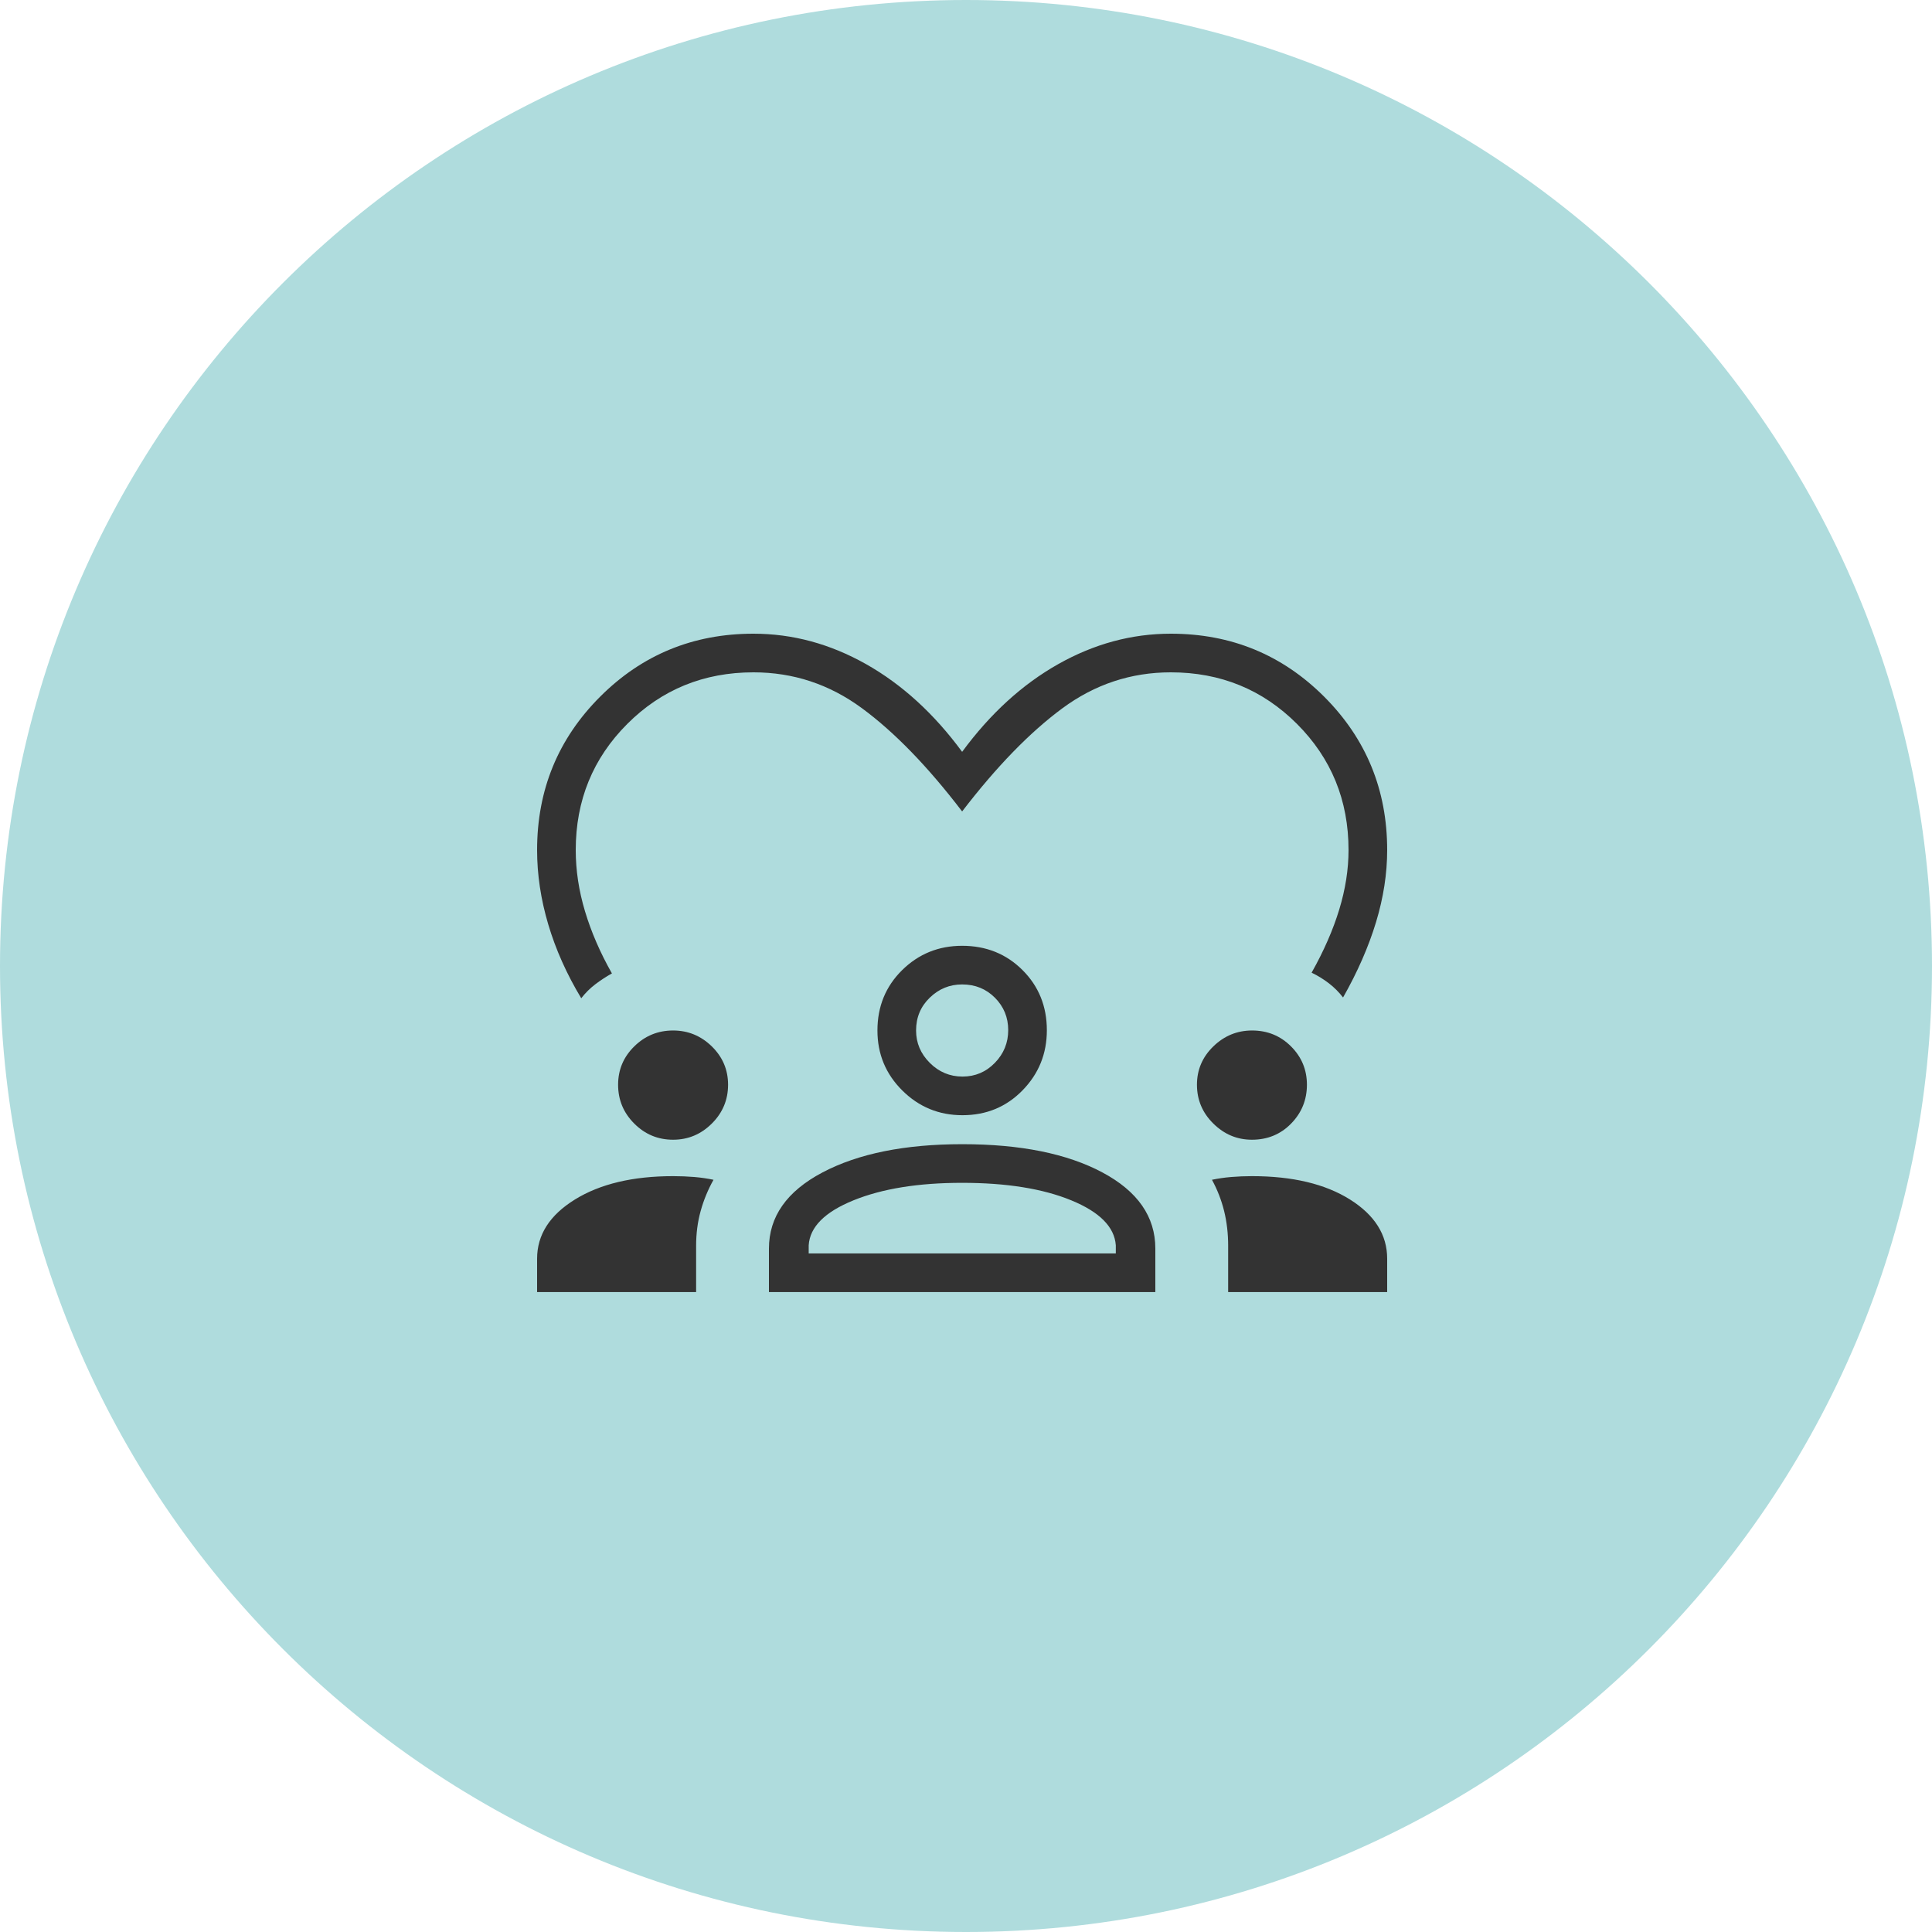 <svg width="100" height="100" viewBox="0 0 100 100" fill="none" xmlns="http://www.w3.org/2000/svg">
<path d="M100 50C100 77.614 77.614 100 50 100C22.386 100 0 77.614 0 50C0 22.386 22.386 0 50 0C77.614 0 100 22.386 100 50Z" fill="#AFDCDD"/>
<path d="M30.085 51.669C29.331 50.418 28.762 49.144 28.377 47.846C27.992 46.548 27.8 45.267 27.8 44C27.8 40.882 28.887 38.236 31.062 36.061C33.236 33.887 35.882 32.8 39 32.8C41.023 32.8 42.965 33.325 44.827 34.375C46.688 35.425 48.346 36.938 49.8 38.915C51.254 36.938 52.912 35.425 54.773 34.375C56.635 33.325 58.577 32.8 60.6 32.8C63.718 32.8 66.364 33.887 68.539 36.061C70.713 38.236 71.8 40.882 71.8 44C71.8 45.215 71.608 46.459 71.223 47.731C70.838 49.002 70.269 50.303 69.516 51.631C69.307 51.355 69.061 51.109 68.777 50.891C68.492 50.674 68.196 50.492 67.889 50.346C68.522 49.22 68.999 48.13 69.319 47.077C69.64 46.023 69.8 44.997 69.8 44C69.8 41.425 68.91 39.248 67.131 37.469C65.351 35.69 63.174 34.8 60.6 34.8C58.541 34.8 56.671 35.42 54.991 36.659C53.31 37.899 51.579 39.679 49.8 42C48.021 39.672 46.291 37.889 44.61 36.654C42.929 35.418 41.059 34.8 39 34.8C36.426 34.8 34.249 35.69 32.469 37.469C30.69 39.248 29.8 41.425 29.8 44C29.8 45.048 29.96 46.106 30.281 47.173C30.601 48.239 31.065 49.31 31.673 50.384C31.365 50.556 31.077 50.745 30.808 50.95C30.539 51.155 30.298 51.395 30.085 51.669ZM27.8 66.877V65.15C27.8 63.914 28.453 62.893 29.758 62.086C31.063 61.28 32.757 60.877 34.84 60.877C35.221 60.877 35.586 60.892 35.935 60.921C36.283 60.95 36.615 60.999 36.931 61.065C36.644 61.578 36.422 62.117 36.266 62.681C36.109 63.245 36.031 63.846 36.031 64.484V66.877H27.8ZM39.8 66.877V64.627C39.8 62.973 40.725 61.659 42.574 60.684C44.423 59.71 46.835 59.223 49.811 59.223C52.814 59.223 55.23 59.71 57.058 60.684C58.886 61.659 59.8 62.973 59.8 64.627V66.877H39.8ZM63.569 66.877V64.484C63.569 63.846 63.499 63.245 63.36 62.681C63.22 62.117 63.01 61.578 62.731 61.065C63.046 60.999 63.379 60.95 63.729 60.921C64.078 60.892 64.435 60.877 64.8 60.877C66.9 60.877 68.592 61.28 69.875 62.086C71.158 62.893 71.8 63.914 71.8 65.15V66.877H63.569ZM49.796 61.223C47.54 61.223 45.668 61.524 44.181 62.127C42.694 62.73 41.919 63.505 41.858 64.454V64.877H57.754V64.454C57.685 63.505 56.915 62.73 55.444 62.127C53.974 61.524 52.091 61.223 49.796 61.223ZM34.839 58.992C34.056 58.992 33.386 58.714 32.829 58.156C32.271 57.599 31.993 56.928 31.993 56.146C31.993 55.371 32.271 54.71 32.829 54.161C33.386 53.613 34.056 53.338 34.839 53.338C35.613 53.338 36.281 53.613 36.843 54.161C37.404 54.71 37.685 55.371 37.685 56.146C37.685 56.928 37.404 57.599 36.843 58.156C36.281 58.714 35.613 58.992 34.839 58.992ZM64.8 58.992C64.033 58.992 63.367 58.714 62.802 58.156C62.237 57.599 61.954 56.928 61.954 56.146C61.954 55.371 62.237 54.71 62.802 54.161C63.367 53.613 64.036 53.338 64.808 53.338C65.603 53.338 66.274 53.613 66.823 54.161C67.372 54.71 67.646 55.371 67.646 56.146C67.646 56.928 67.373 57.599 66.828 58.156C66.282 58.714 65.606 58.992 64.8 58.992ZM49.814 57.723C48.6 57.723 47.563 57.297 46.704 56.444C45.845 55.592 45.416 54.556 45.416 53.338C45.416 52.096 45.842 51.055 46.694 50.214C47.547 49.374 48.582 48.954 49.8 48.954C51.042 48.954 52.084 49.373 52.924 50.21C53.764 51.048 54.185 52.086 54.185 53.325C54.185 54.539 53.766 55.575 52.928 56.434C52.09 57.293 51.052 57.723 49.814 57.723ZM49.8 50.954C49.156 50.954 48.598 51.182 48.125 51.639C47.652 52.096 47.416 52.663 47.416 53.338C47.416 53.982 47.652 54.54 48.125 55.013C48.598 55.486 49.163 55.723 49.819 55.723C50.476 55.723 51.034 55.486 51.494 55.013C51.954 54.54 52.185 53.975 52.185 53.319C52.185 52.663 51.956 52.104 51.499 51.644C51.042 51.184 50.476 50.954 49.8 50.954Z" fill="#333333"/>
</svg>
